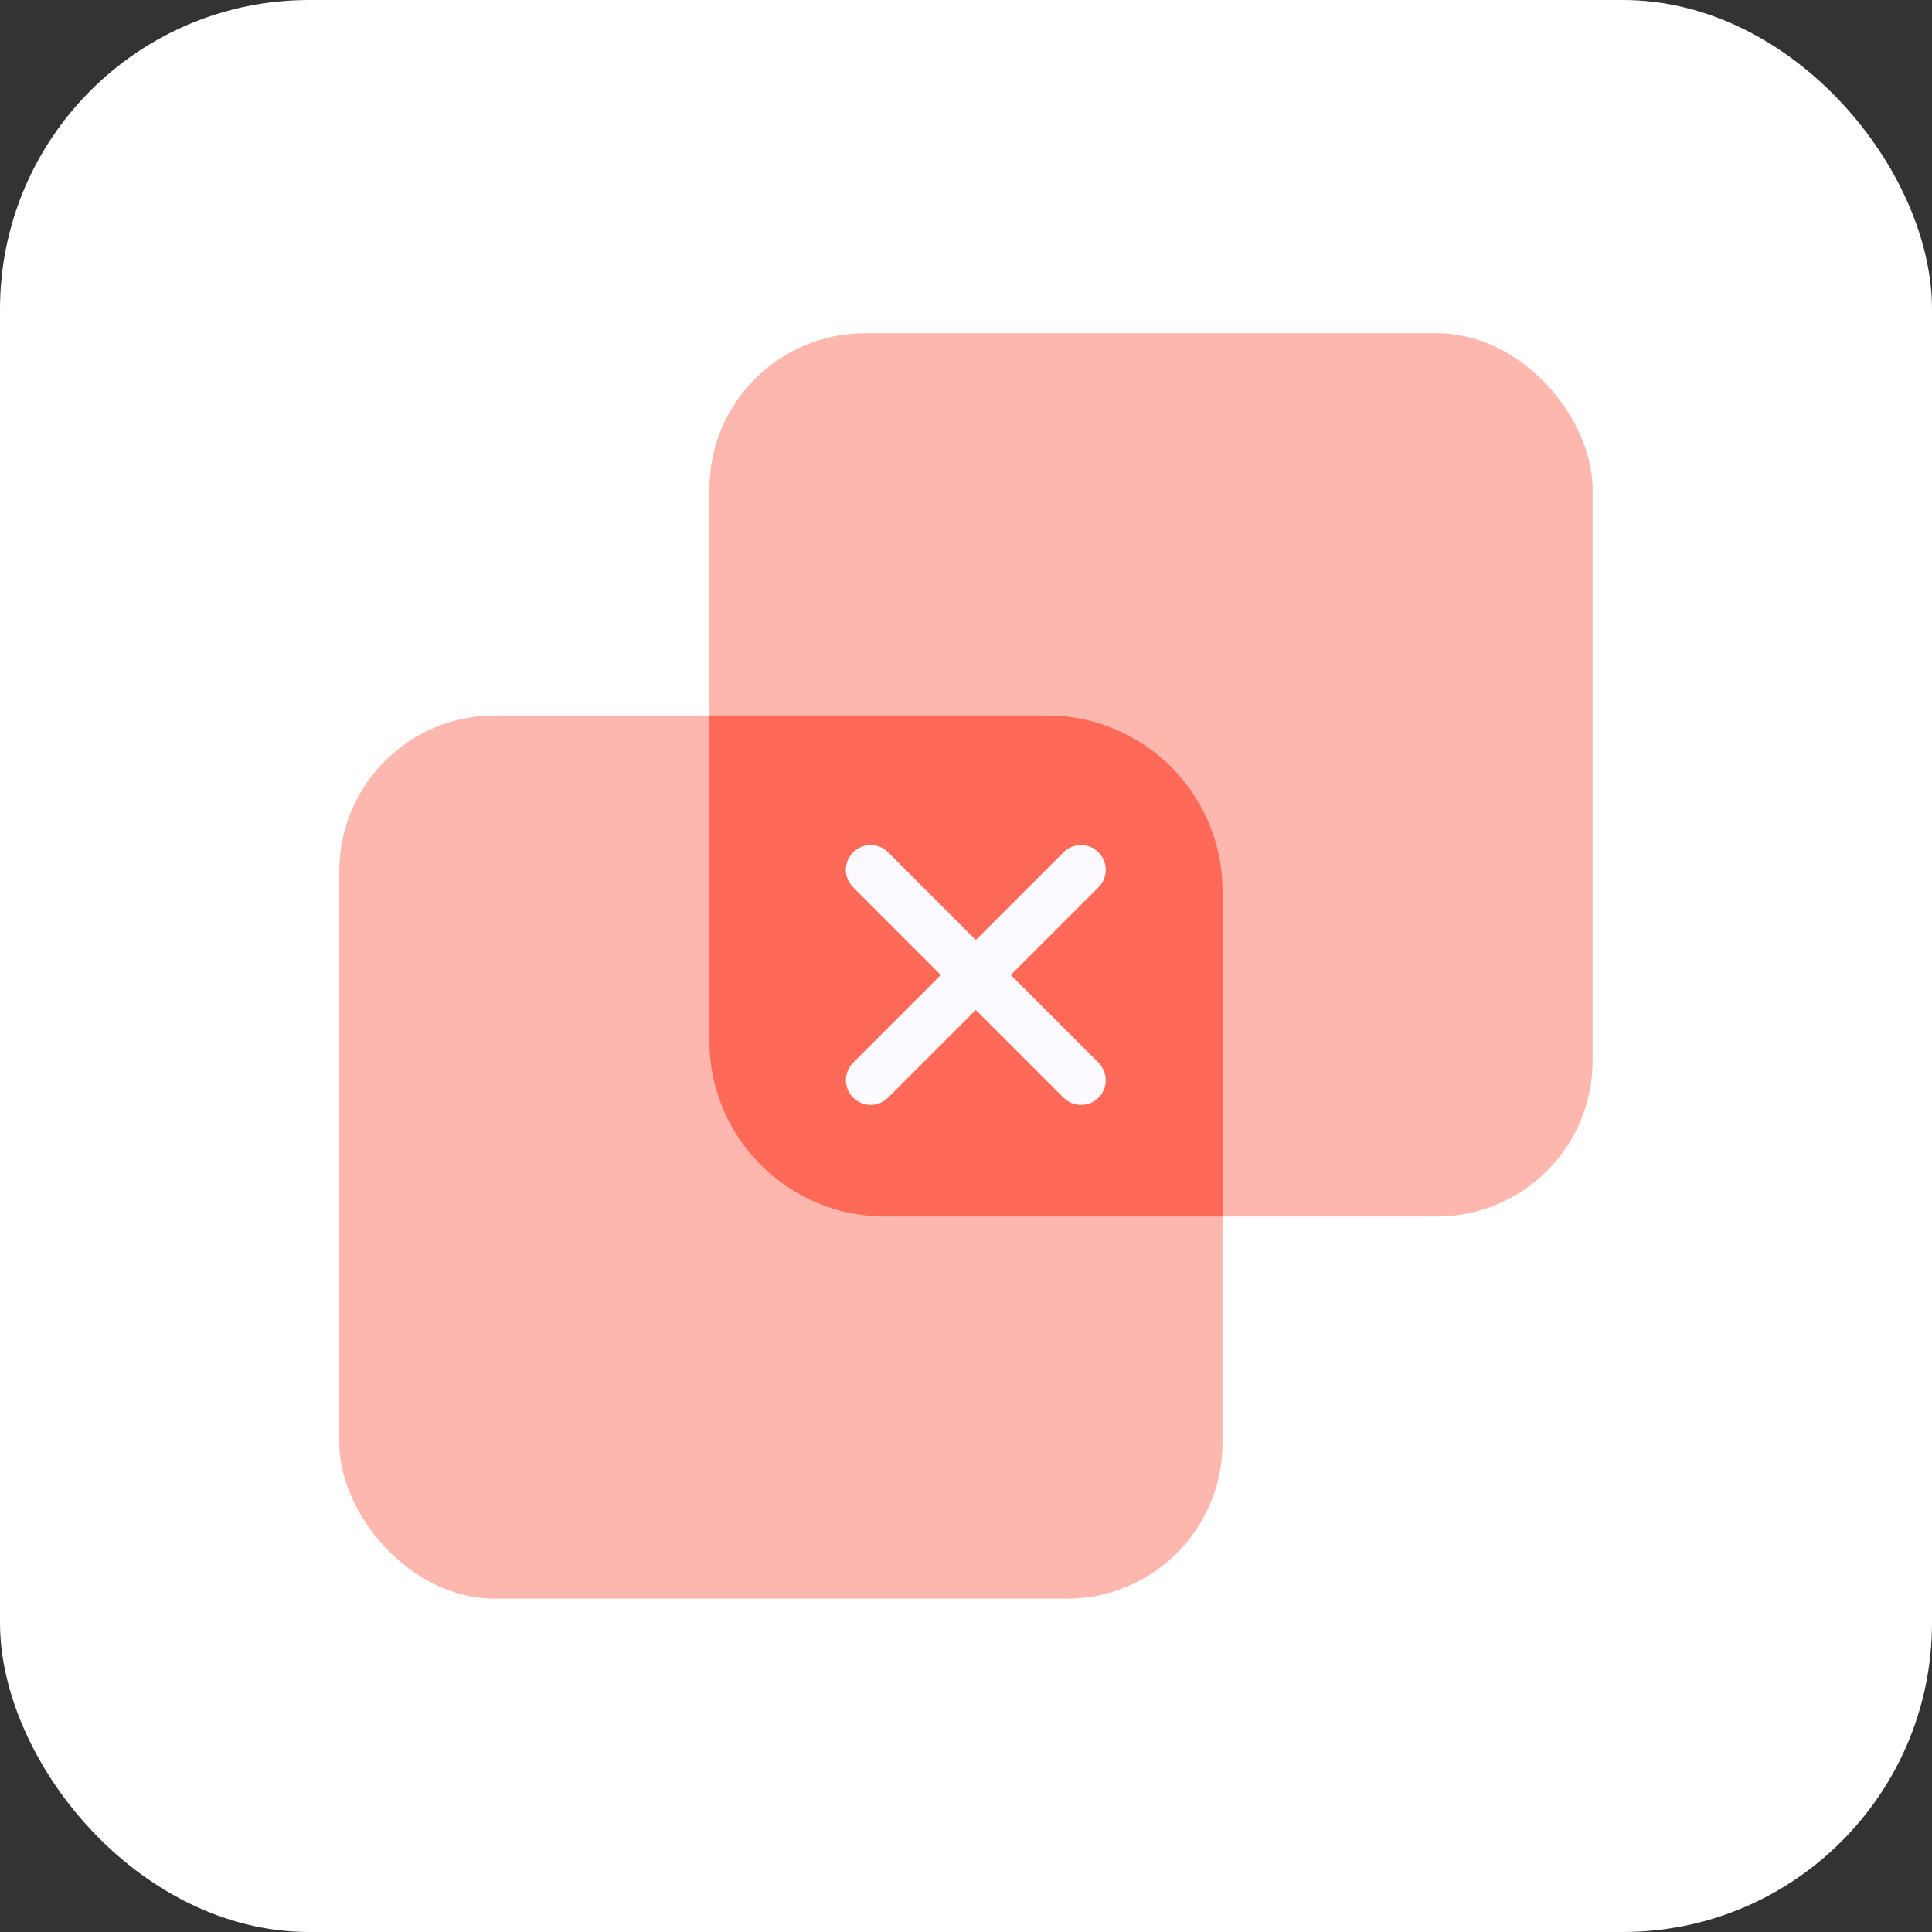 <svg width="50" height="50" viewBox="0 0 50 50" fill="none" xmlns="http://www.w3.org/2000/svg">
<rect x="0" y="0" width="50" height="50" fill="#333333" stroke="none"/>
<rect width="50" height="50" rx="8" fill="white"/>
<rect x="8.781" y="18.516" width="22.857" height="22.857" rx="4.027" fill="#FEB7AE"/>
<rect x="18.359" y="8.625" width="22.857" height="22.857" rx="4.027" fill="#FEB7AE"/>
<path d="M18.359 18.516H27.093C29.603 18.516 31.639 20.551 31.639 23.062V31.482H22.905C20.395 31.482 18.359 29.447 18.359 26.936V18.516Z" fill="#FF6957"/>
<path d="M22.531 22.51L27.976 27.954" stroke="#FCFAFF" stroke-width="1.28" stroke-linecap="round"/>
<path d="M27.977 22.51L22.532 27.954" stroke="#FCFAFF" stroke-width="1.28" stroke-linecap="round"/>
</svg>
